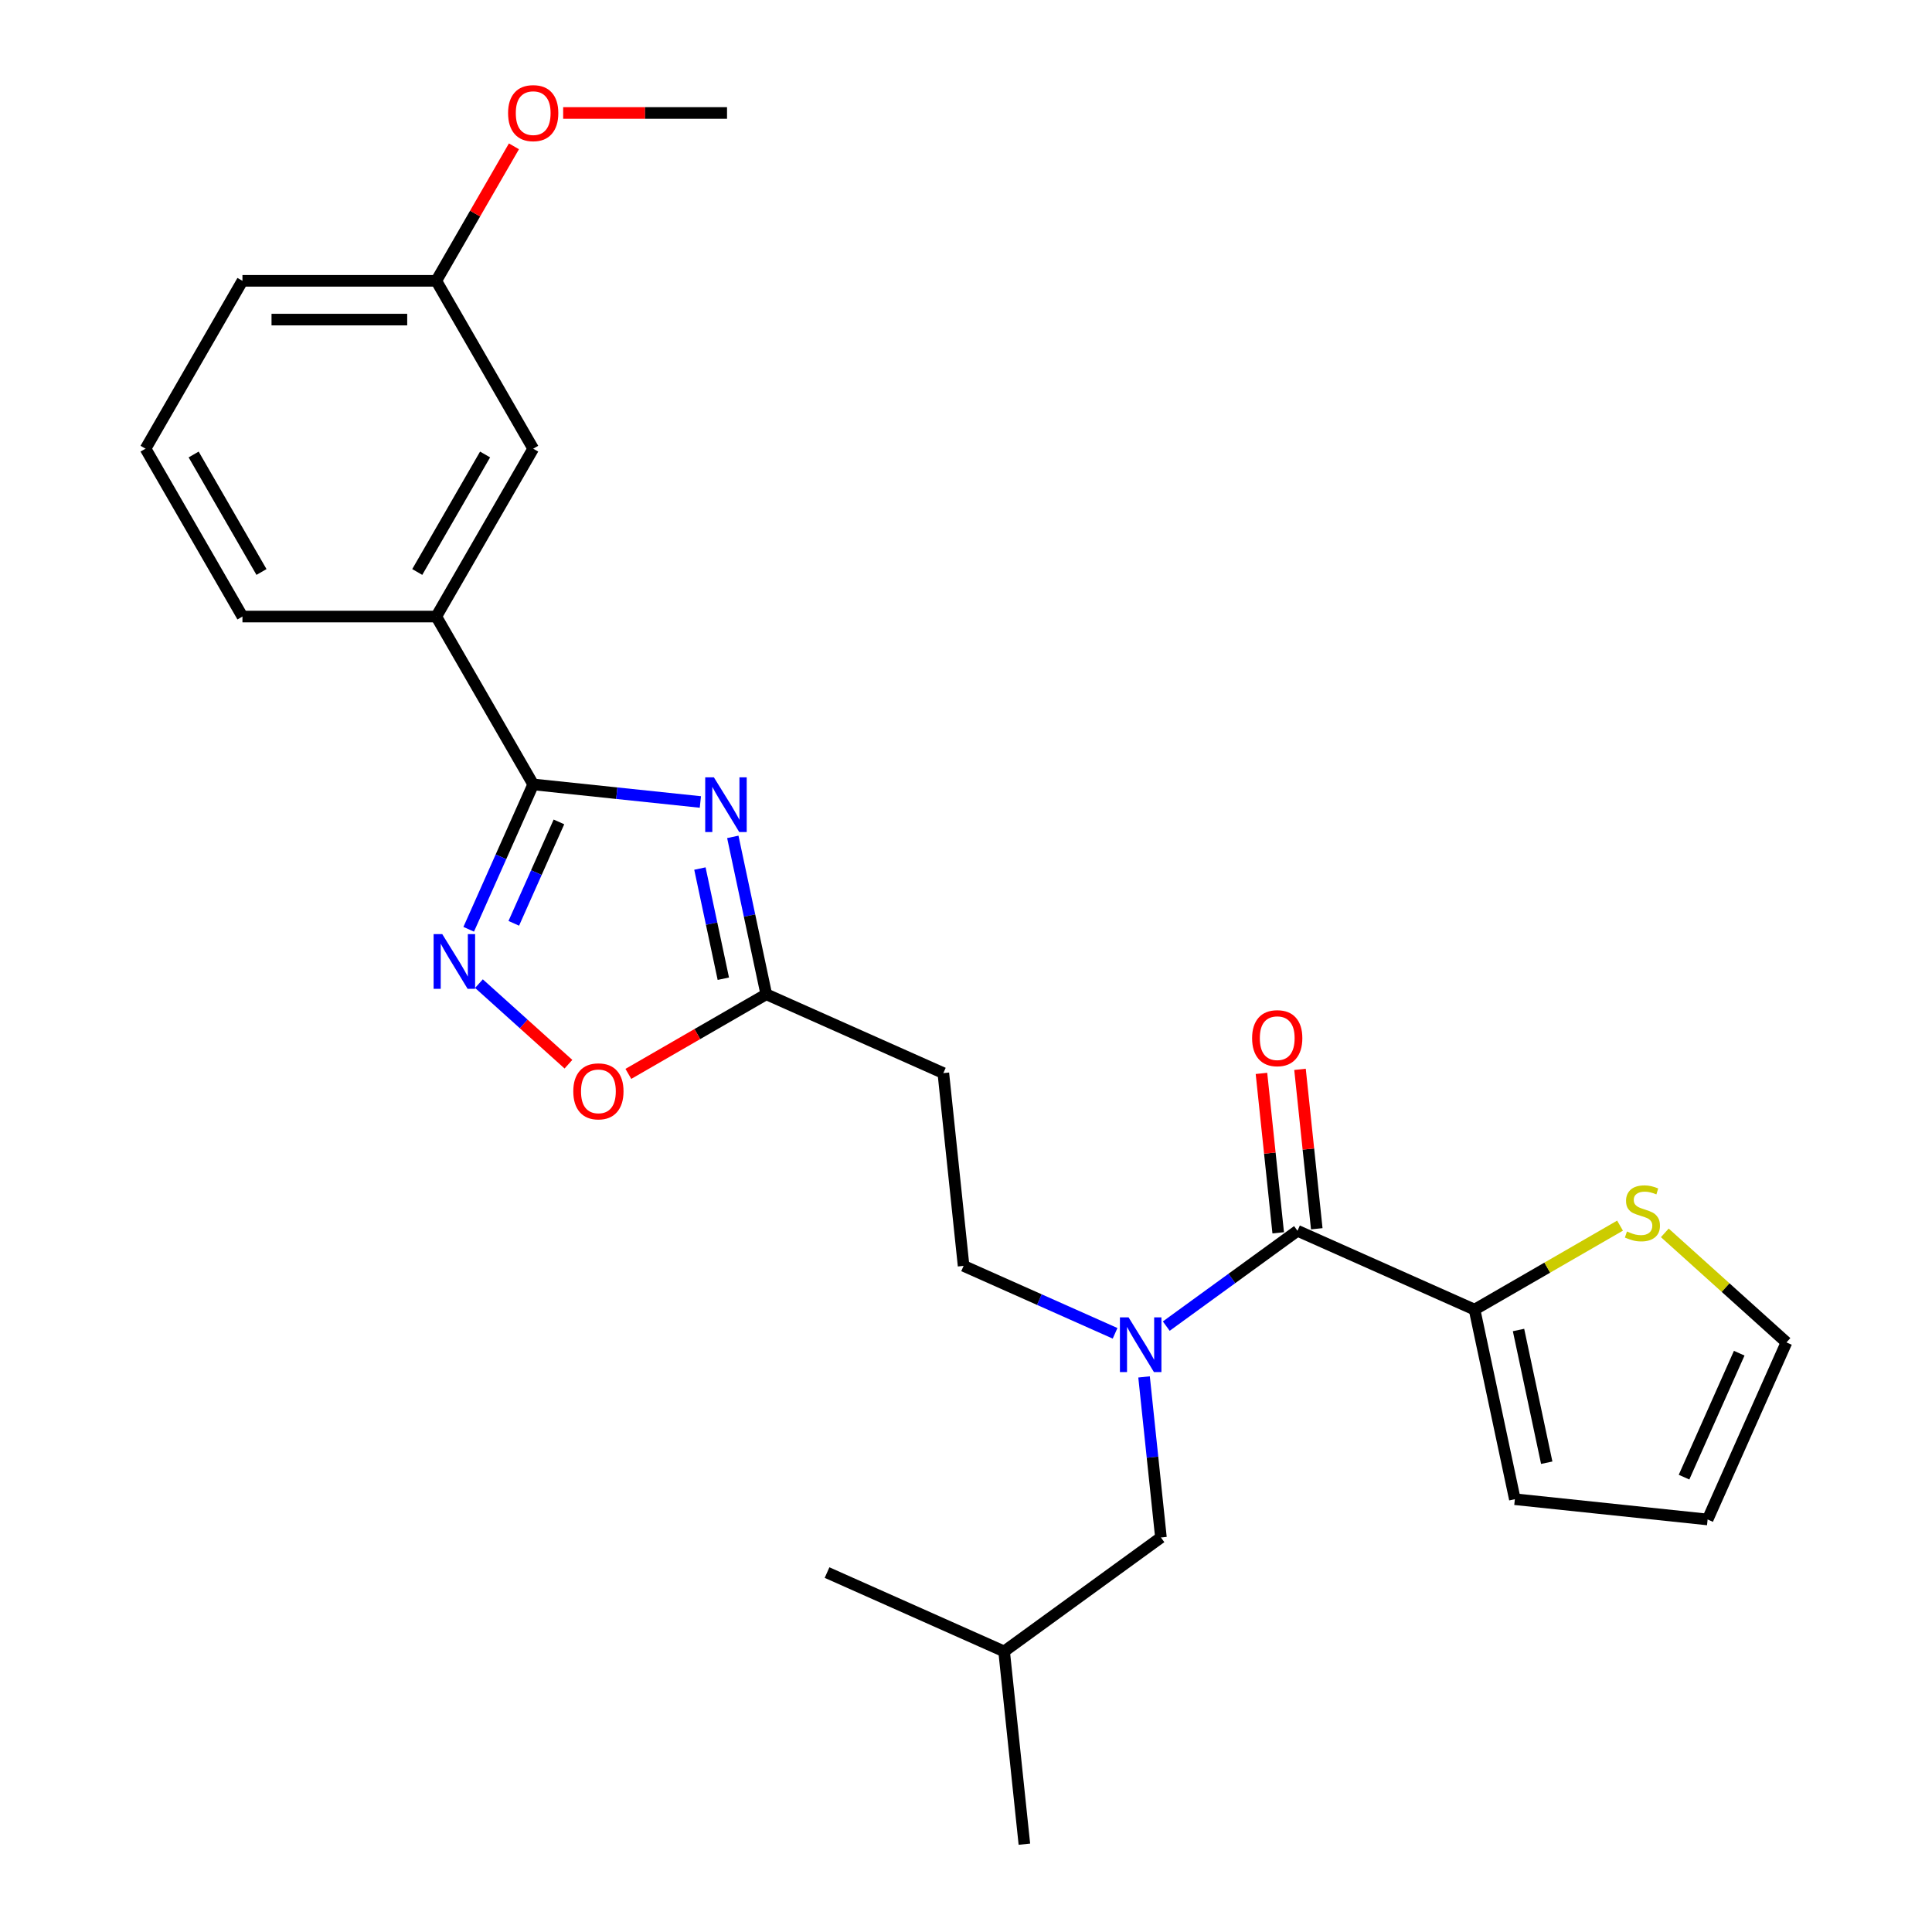 <?xml version='1.0' encoding='iso-8859-1'?>
<svg version='1.1' baseProfile='full'
              xmlns='http://www.w3.org/2000/svg'
                      xmlns:rdkit='http://www.rdkit.org/xml'
                      xmlns:xlink='http://www.w3.org/1999/xlink'
                  xml:space='preserve'
width='1000px' height='1000px' viewBox='0 0 1000 1000'>
<!-- END OF HEADER -->
<rect style='opacity:1.0;fill:#FFFFFF;stroke:none' width='1000' height='1000' x='0' y='0'> </rect>
<path class='bond-0' d='M 763.229,677.858 L 800.877,656.121' style='fill:none;fill-rule:evenodd;stroke:#000000;stroke-width:6px;stroke-linecap:butt;stroke-linejoin:miter;stroke-opacity:1' />
<path class='bond-0' d='M 800.877,656.121 L 838.526,634.385' style='fill:none;fill-rule:evenodd;stroke:#CCCC00;stroke-width:6px;stroke-linecap:butt;stroke-linejoin:miter;stroke-opacity:1' />
<path class='bond-1' d='M 763.229,677.858 L 784.088,775.992' style='fill:none;fill-rule:evenodd;stroke:#000000;stroke-width:6px;stroke-linecap:butt;stroke-linejoin:miter;stroke-opacity:1' />
<path class='bond-1' d='M 785.984,688.406 L 800.586,757.1' style='fill:none;fill-rule:evenodd;stroke:#000000;stroke-width:6px;stroke-linecap:butt;stroke-linejoin:miter;stroke-opacity:1' />
<path class='bond-2' d='M 763.229,677.858 L 671.576,637.051' style='fill:none;fill-rule:evenodd;stroke:#000000;stroke-width:6px;stroke-linecap:butt;stroke-linejoin:miter;stroke-opacity:1' />
<path class='bond-3' d='M 577.162,690.123 L 537.96,672.669' style='fill:none;fill-rule:evenodd;stroke:#0000FF;stroke-width:6px;stroke-linecap:butt;stroke-linejoin:miter;stroke-opacity:1' />
<path class='bond-3' d='M 537.96,672.669 L 498.757,655.215' style='fill:none;fill-rule:evenodd;stroke:#000000;stroke-width:6px;stroke-linecap:butt;stroke-linejoin:miter;stroke-opacity:1' />
<path class='bond-4' d='M 603.658,686.396 L 637.617,661.724' style='fill:none;fill-rule:evenodd;stroke:#0000FF;stroke-width:6px;stroke-linecap:butt;stroke-linejoin:miter;stroke-opacity:1' />
<path class='bond-4' d='M 637.617,661.724 L 671.576,637.051' style='fill:none;fill-rule:evenodd;stroke:#000000;stroke-width:6px;stroke-linecap:butt;stroke-linejoin:miter;stroke-opacity:1' />
<path class='bond-5' d='M 592.162,712.69 L 596.53,754.244' style='fill:none;fill-rule:evenodd;stroke:#0000FF;stroke-width:6px;stroke-linecap:butt;stroke-linejoin:miter;stroke-opacity:1' />
<path class='bond-5' d='M 596.53,754.244 L 600.897,795.798' style='fill:none;fill-rule:evenodd;stroke:#000000;stroke-width:6px;stroke-linecap:butt;stroke-linejoin:miter;stroke-opacity:1' />
<path class='bond-6' d='M 681.554,636.002 L 677.218,594.748' style='fill:none;fill-rule:evenodd;stroke:#000000;stroke-width:6px;stroke-linecap:butt;stroke-linejoin:miter;stroke-opacity:1' />
<path class='bond-6' d='M 677.218,594.748 L 672.882,553.494' style='fill:none;fill-rule:evenodd;stroke:#FF0000;stroke-width:6px;stroke-linecap:butt;stroke-linejoin:miter;stroke-opacity:1' />
<path class='bond-6' d='M 661.598,638.1 L 657.262,596.846' style='fill:none;fill-rule:evenodd;stroke:#000000;stroke-width:6px;stroke-linecap:butt;stroke-linejoin:miter;stroke-opacity:1' />
<path class='bond-6' d='M 657.262,596.846 L 652.926,555.591' style='fill:none;fill-rule:evenodd;stroke:#FF0000;stroke-width:6px;stroke-linecap:butt;stroke-linejoin:miter;stroke-opacity:1' />
<path class='bond-7' d='M 861.702,638.128 L 893.186,666.477' style='fill:none;fill-rule:evenodd;stroke:#CCCC00;stroke-width:6px;stroke-linecap:butt;stroke-linejoin:miter;stroke-opacity:1' />
<path class='bond-7' d='M 893.186,666.477 L 924.671,694.826' style='fill:none;fill-rule:evenodd;stroke:#000000;stroke-width:6px;stroke-linecap:butt;stroke-linejoin:miter;stroke-opacity:1' />
<path class='bond-8' d='M 784.088,775.992 L 883.864,786.479' style='fill:none;fill-rule:evenodd;stroke:#000000;stroke-width:6px;stroke-linecap:butt;stroke-linejoin:miter;stroke-opacity:1' />
<path class='bond-9' d='M 275.982,406.011 L 319.246,410.558' style='fill:none;fill-rule:evenodd;stroke:#000000;stroke-width:6px;stroke-linecap:butt;stroke-linejoin:miter;stroke-opacity:1' />
<path class='bond-9' d='M 319.246,410.558 L 362.511,415.105' style='fill:none;fill-rule:evenodd;stroke:#0000FF;stroke-width:6px;stroke-linecap:butt;stroke-linejoin:miter;stroke-opacity:1' />
<path class='bond-10' d='M 275.982,406.011 L 259.289,443.503' style='fill:none;fill-rule:evenodd;stroke:#000000;stroke-width:6px;stroke-linecap:butt;stroke-linejoin:miter;stroke-opacity:1' />
<path class='bond-10' d='M 259.289,443.503 L 242.597,480.995' style='fill:none;fill-rule:evenodd;stroke:#0000FF;stroke-width:6px;stroke-linecap:butt;stroke-linejoin:miter;stroke-opacity:1' />
<path class='bond-10' d='M 289.305,425.42 L 277.62,451.664' style='fill:none;fill-rule:evenodd;stroke:#000000;stroke-width:6px;stroke-linecap:butt;stroke-linejoin:miter;stroke-opacity:1' />
<path class='bond-10' d='M 277.62,451.664 L 265.935,477.909' style='fill:none;fill-rule:evenodd;stroke:#0000FF;stroke-width:6px;stroke-linecap:butt;stroke-linejoin:miter;stroke-opacity:1' />
<path class='bond-11' d='M 275.982,406.011 L 225.819,319.126' style='fill:none;fill-rule:evenodd;stroke:#000000;stroke-width:6px;stroke-linecap:butt;stroke-linejoin:miter;stroke-opacity:1' />
<path class='bond-12' d='M 379.302,433.166 L 387.96,473.899' style='fill:none;fill-rule:evenodd;stroke:#0000FF;stroke-width:6px;stroke-linecap:butt;stroke-linejoin:miter;stroke-opacity:1' />
<path class='bond-12' d='M 387.96,473.899 L 396.618,514.632' style='fill:none;fill-rule:evenodd;stroke:#000000;stroke-width:6px;stroke-linecap:butt;stroke-linejoin:miter;stroke-opacity:1' />
<path class='bond-12' d='M 362.272,449.558 L 368.333,478.071' style='fill:none;fill-rule:evenodd;stroke:#0000FF;stroke-width:6px;stroke-linecap:butt;stroke-linejoin:miter;stroke-opacity:1' />
<path class='bond-12' d='M 368.333,478.071 L 374.394,506.584' style='fill:none;fill-rule:evenodd;stroke:#000000;stroke-width:6px;stroke-linecap:butt;stroke-linejoin:miter;stroke-opacity:1' />
<path class='bond-13' d='M 396.618,514.632 L 360.929,535.237' style='fill:none;fill-rule:evenodd;stroke:#000000;stroke-width:6px;stroke-linecap:butt;stroke-linejoin:miter;stroke-opacity:1' />
<path class='bond-13' d='M 360.929,535.237 L 325.241,555.841' style='fill:none;fill-rule:evenodd;stroke:#FF0000;stroke-width:6px;stroke-linecap:butt;stroke-linejoin:miter;stroke-opacity:1' />
<path class='bond-14' d='M 396.618,514.632 L 488.27,555.438' style='fill:none;fill-rule:evenodd;stroke:#000000;stroke-width:6px;stroke-linecap:butt;stroke-linejoin:miter;stroke-opacity:1' />
<path class='bond-15' d='M 294.224,550.831 L 271.063,529.977' style='fill:none;fill-rule:evenodd;stroke:#FF0000;stroke-width:6px;stroke-linecap:butt;stroke-linejoin:miter;stroke-opacity:1' />
<path class='bond-15' d='M 271.063,529.977 L 247.902,509.123' style='fill:none;fill-rule:evenodd;stroke:#0000FF;stroke-width:6px;stroke-linecap:butt;stroke-linejoin:miter;stroke-opacity:1' />
<path class='bond-16' d='M 225.819,319.126 L 275.982,232.24' style='fill:none;fill-rule:evenodd;stroke:#000000;stroke-width:6px;stroke-linecap:butt;stroke-linejoin:miter;stroke-opacity:1' />
<path class='bond-16' d='M 215.966,296.06 L 251.08,235.241' style='fill:none;fill-rule:evenodd;stroke:#000000;stroke-width:6px;stroke-linecap:butt;stroke-linejoin:miter;stroke-opacity:1' />
<path class='bond-17' d='M 225.819,319.126 L 125.492,319.126' style='fill:none;fill-rule:evenodd;stroke:#000000;stroke-width:6px;stroke-linecap:butt;stroke-linejoin:miter;stroke-opacity:1' />
<path class='bond-18' d='M 275.982,232.24 L 225.819,145.355' style='fill:none;fill-rule:evenodd;stroke:#000000;stroke-width:6px;stroke-linecap:butt;stroke-linejoin:miter;stroke-opacity:1' />
<path class='bond-19' d='M 225.819,145.355 L 245.915,110.547' style='fill:none;fill-rule:evenodd;stroke:#000000;stroke-width:6px;stroke-linecap:butt;stroke-linejoin:miter;stroke-opacity:1' />
<path class='bond-19' d='M 245.915,110.547 L 266.012,75.738' style='fill:none;fill-rule:evenodd;stroke:#FF0000;stroke-width:6px;stroke-linecap:butt;stroke-linejoin:miter;stroke-opacity:1' />
<path class='bond-20' d='M 225.819,145.355 L 125.492,145.355' style='fill:none;fill-rule:evenodd;stroke:#000000;stroke-width:6px;stroke-linecap:butt;stroke-linejoin:miter;stroke-opacity:1' />
<path class='bond-20' d='M 210.77,165.421 L 140.541,165.421' style='fill:none;fill-rule:evenodd;stroke:#000000;stroke-width:6px;stroke-linecap:butt;stroke-linejoin:miter;stroke-opacity:1' />
<path class='bond-21' d='M 291.49,58.47 L 333.899,58.47' style='fill:none;fill-rule:evenodd;stroke:#FF0000;stroke-width:6px;stroke-linecap:butt;stroke-linejoin:miter;stroke-opacity:1' />
<path class='bond-21' d='M 333.899,58.47 L 376.308,58.47' style='fill:none;fill-rule:evenodd;stroke:#000000;stroke-width:6px;stroke-linecap:butt;stroke-linejoin:miter;stroke-opacity:1' />
<path class='bond-22' d='M 75.329,232.24 L 125.492,319.126' style='fill:none;fill-rule:evenodd;stroke:#000000;stroke-width:6px;stroke-linecap:butt;stroke-linejoin:miter;stroke-opacity:1' />
<path class='bond-22' d='M 100.231,235.241 L 135.345,296.06' style='fill:none;fill-rule:evenodd;stroke:#000000;stroke-width:6px;stroke-linecap:butt;stroke-linejoin:miter;stroke-opacity:1' />
<path class='bond-23' d='M 75.329,232.24 L 125.492,145.355' style='fill:none;fill-rule:evenodd;stroke:#000000;stroke-width:6px;stroke-linecap:butt;stroke-linejoin:miter;stroke-opacity:1' />
<path class='bond-24' d='M 488.27,555.438 L 498.757,655.215' style='fill:none;fill-rule:evenodd;stroke:#000000;stroke-width:6px;stroke-linecap:butt;stroke-linejoin:miter;stroke-opacity:1' />
<path class='bond-25' d='M 600.897,795.798 L 519.731,854.769' style='fill:none;fill-rule:evenodd;stroke:#000000;stroke-width:6px;stroke-linecap:butt;stroke-linejoin:miter;stroke-opacity:1' />
<path class='bond-26' d='M 519.731,854.769 L 428.079,813.962' style='fill:none;fill-rule:evenodd;stroke:#000000;stroke-width:6px;stroke-linecap:butt;stroke-linejoin:miter;stroke-opacity:1' />
<path class='bond-27' d='M 519.731,854.769 L 530.218,954.545' style='fill:none;fill-rule:evenodd;stroke:#000000;stroke-width:6px;stroke-linecap:butt;stroke-linejoin:miter;stroke-opacity:1' />
<path class='bond-28' d='M 924.671,694.826 L 883.864,786.479' style='fill:none;fill-rule:evenodd;stroke:#000000;stroke-width:6px;stroke-linecap:butt;stroke-linejoin:miter;stroke-opacity:1' />
<path class='bond-28' d='M 900.219,700.412 L 871.655,764.569' style='fill:none;fill-rule:evenodd;stroke:#000000;stroke-width:6px;stroke-linecap:butt;stroke-linejoin:miter;stroke-opacity:1' />
<path  class='atom-1' d='M 584.15 681.862
L 593.43 696.862
Q 594.35 698.342, 595.83 701.022
Q 597.31 703.702, 597.39 703.862
L 597.39 681.862
L 601.15 681.862
L 601.15 710.182
L 597.27 710.182
L 587.31 693.782
Q 586.15 691.862, 584.91 689.662
Q 583.71 687.462, 583.35 686.782
L 583.35 710.182
L 579.67 710.182
L 579.67 681.862
L 584.15 681.862
' fill='#0000FF'/>
<path  class='atom-3' d='M 648.089 537.354
Q 648.089 530.554, 651.449 526.754
Q 654.809 522.954, 661.089 522.954
Q 667.369 522.954, 670.729 526.754
Q 674.089 530.554, 674.089 537.354
Q 674.089 544.234, 670.689 548.154
Q 667.289 552.034, 661.089 552.034
Q 654.849 552.034, 651.449 548.154
Q 648.089 544.274, 648.089 537.354
M 661.089 548.834
Q 665.409 548.834, 667.729 545.954
Q 670.089 543.034, 670.089 537.354
Q 670.089 531.794, 667.729 528.994
Q 665.409 526.154, 661.089 526.154
Q 656.769 526.154, 654.409 528.954
Q 652.089 531.754, 652.089 537.354
Q 652.089 543.074, 654.409 545.954
Q 656.769 548.834, 661.089 548.834
' fill='#FF0000'/>
<path  class='atom-4' d='M 842.114 637.414
Q 842.434 637.534, 843.754 638.094
Q 845.074 638.654, 846.514 639.014
Q 847.994 639.334, 849.434 639.334
Q 852.114 639.334, 853.674 638.054
Q 855.234 636.734, 855.234 634.454
Q 855.234 632.894, 854.434 631.934
Q 853.674 630.974, 852.474 630.454
Q 851.274 629.934, 849.274 629.334
Q 846.754 628.574, 845.234 627.854
Q 843.754 627.134, 842.674 625.614
Q 841.634 624.094, 841.634 621.534
Q 841.634 617.974, 844.034 615.774
Q 846.474 613.574, 851.274 613.574
Q 854.554 613.574, 858.274 615.134
L 857.354 618.214
Q 853.954 616.814, 851.394 616.814
Q 848.634 616.814, 847.114 617.974
Q 845.594 619.094, 845.634 621.054
Q 845.634 622.574, 846.394 623.494
Q 847.194 624.414, 848.314 624.934
Q 849.474 625.454, 851.394 626.054
Q 853.954 626.854, 855.474 627.654
Q 856.994 628.454, 858.074 630.094
Q 859.194 631.694, 859.194 634.454
Q 859.194 638.374, 856.554 640.494
Q 853.954 642.574, 849.594 642.574
Q 847.074 642.574, 845.154 642.014
Q 843.274 641.494, 841.034 640.574
L 842.114 637.414
' fill='#CCCC00'/>
<path  class='atom-7' d='M 369.499 402.338
L 378.779 417.338
Q 379.699 418.818, 381.179 421.498
Q 382.659 424.178, 382.739 424.338
L 382.739 402.338
L 386.499 402.338
L 386.499 430.658
L 382.619 430.658
L 372.659 414.258
Q 371.499 412.338, 370.259 410.138
Q 369.059 407.938, 368.699 407.258
L 368.699 430.658
L 365.019 430.658
L 365.019 402.338
L 369.499 402.338
' fill='#0000FF'/>
<path  class='atom-9' d='M 296.733 564.875
Q 296.733 558.075, 300.093 554.275
Q 303.453 550.475, 309.733 550.475
Q 316.013 550.475, 319.373 554.275
Q 322.733 558.075, 322.733 564.875
Q 322.733 571.755, 319.333 575.675
Q 315.933 579.555, 309.733 579.555
Q 303.493 579.555, 300.093 575.675
Q 296.733 571.795, 296.733 564.875
M 309.733 576.355
Q 314.053 576.355, 316.373 573.475
Q 318.733 570.555, 318.733 564.875
Q 318.733 559.315, 316.373 556.515
Q 314.053 553.675, 309.733 553.675
Q 305.413 553.675, 303.053 556.475
Q 300.733 559.275, 300.733 564.875
Q 300.733 570.595, 303.053 573.475
Q 305.413 576.355, 309.733 576.355
' fill='#FF0000'/>
<path  class='atom-10' d='M 228.916 483.504
L 238.196 498.504
Q 239.116 499.984, 240.596 502.664
Q 242.076 505.344, 242.156 505.504
L 242.156 483.504
L 245.916 483.504
L 245.916 511.824
L 242.036 511.824
L 232.076 495.424
Q 230.916 493.504, 229.676 491.304
Q 228.476 489.104, 228.116 488.424
L 228.116 511.824
L 224.436 511.824
L 224.436 483.504
L 228.916 483.504
' fill='#0000FF'/>
<path  class='atom-14' d='M 262.982 58.55
Q 262.982 51.75, 266.342 47.95
Q 269.702 44.15, 275.982 44.15
Q 282.262 44.15, 285.622 47.95
Q 288.982 51.75, 288.982 58.55
Q 288.982 65.43, 285.582 69.35
Q 282.182 73.23, 275.982 73.23
Q 269.742 73.23, 266.342 69.35
Q 262.982 65.47, 262.982 58.55
M 275.982 70.03
Q 280.302 70.03, 282.622 67.15
Q 284.982 64.23, 284.982 58.55
Q 284.982 52.99, 282.622 50.19
Q 280.302 47.35, 275.982 47.35
Q 271.662 47.35, 269.302 50.15
Q 266.982 52.95, 266.982 58.55
Q 266.982 64.27, 269.302 67.15
Q 271.662 70.03, 275.982 70.03
' fill='#FF0000'/>
</svg>
